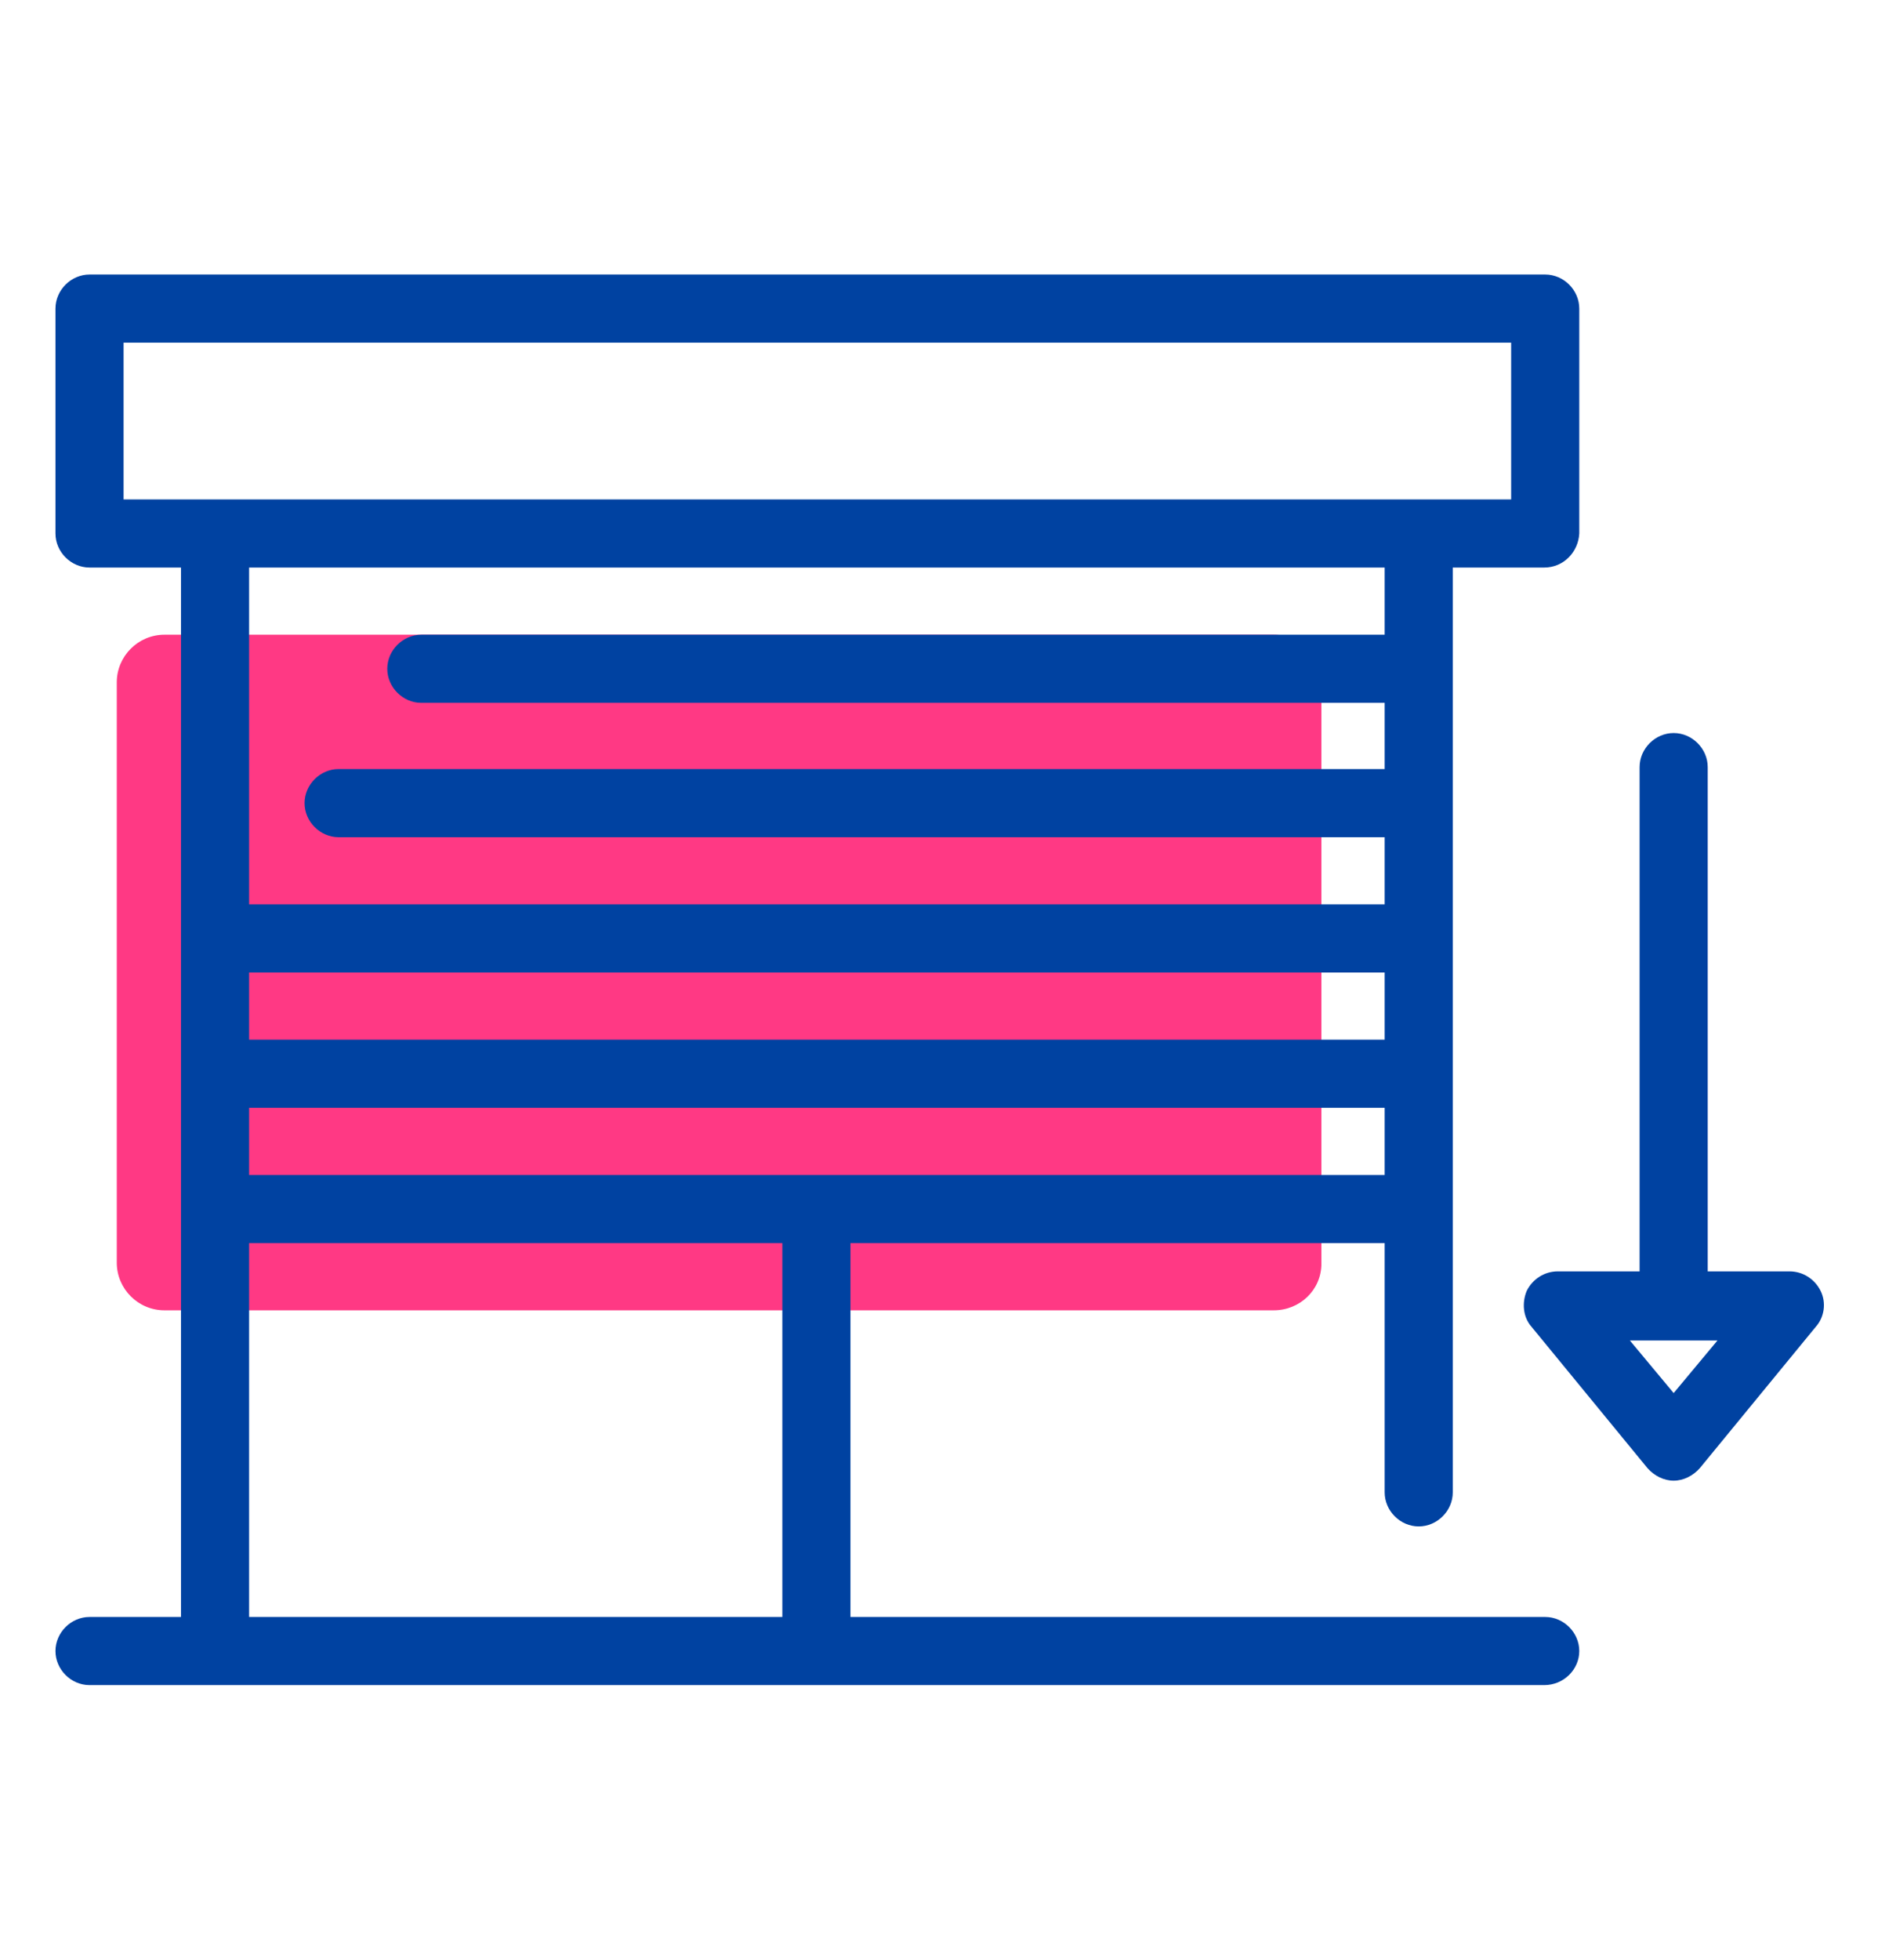 <?xml version="1.0" encoding="utf-8"?>
<!-- Generator: Adobe Illustrator 26.3.1, SVG Export Plug-In . SVG Version: 6.00 Build 0)  -->
<svg version="1.1" id="Ebene_1" xmlns="http://www.w3.org/2000/svg" xmlns:xlink="http://www.w3.org/1999/xlink" x="0px" y="0px"
	 viewBox="0 0 193 201.3" style="enable-background:new 0 0 193 201.3;" xml:space="preserve">
<style type="text/css">
	.st0{display:none;}
	.st1{fill:#FF3984;}
	.st2{fill:#0042A1;}
</style>
<g id="Back" class="st0">
</g>
<g id="Ebene_1_00000080195304326223544350000017800187266208293285_">
	<g>
		<g>
			<path class="st1" d="M130.9,134.6h-114c-2.7,0-4.9-2.2-4.9-4.9V70.1c0-2.7,2.2-4.9,4.9-4.9h114c2.7,0,4.9,2.2,4.9,4.9v59.7
				C135.8,132.5,133.6,134.6,130.9,134.6z"/>
		</g>
		<g>
			<path class="st2" d="M187.1,132.6c-0.6-1.2-1.8-2-3.2-2h-8.4V78.8c0-1.9-1.6-3.5-3.5-3.5c-1.9,0-3.5,1.6-3.5,3.5v51.8h-8.4
				c-1.4,0-2.6,0.8-3.2,2c-0.5,1.2-0.4,2.7,0.5,3.7l11.9,14.5c0.7,0.8,1.7,1.3,2.7,1.3s2-0.5,2.7-1.3l11.9-14.5
				C187.5,135.3,187.7,133.8,187.1,132.6z M172,143.1l-4.5-5.4h9L172,143.1z"/>
			<path class="st2" d="M158.8,166.1H87.4v-38.4h54.9v25.6c0,1.9,1.6,3.5,3.5,3.5c1.9,0,3.5-1.6,3.5-3.5v-95h9.4
				c2,0,3.5-1.6,3.6-3.5V31.7c0-1.9-1.6-3.5-3.5-3.5H9.2c-1.9,0-3.5,1.6-3.5,3.5v23.1c0,1.9,1.6,3.5,3.5,3.5h9.4v107.8H9.2
				c-1.9,0-3.5,1.6-3.5,3.5c0,1.9,1.6,3.5,3.5,3.5h149.5c2,0,3.6-1.6,3.6-3.5C162.3,167.7,160.7,166.1,158.8,166.1z M25.6,120.7
				v-6.9h116.7v6.9H25.6z M25.6,99.9h116.7v6.9H25.6V99.9z M142.3,65.2h-99c-1.9,0-3.5,1.6-3.5,3.5c0,1.9,1.6,3.5,3.5,3.5h99V79
				H34.8c-1.9,0-3.5,1.6-3.5,3.5c0,1.9,1.6,3.5,3.5,3.5h107.5v6.9H25.6V58.3h116.7V65.2z M12.7,35.2h142.6v16.1h-9.5H22.1h-9.4V35.2
				z M25.6,127.7h54.8v38.4H25.6V127.7z"/>
		</g>
	</g>
</g>
</svg>
